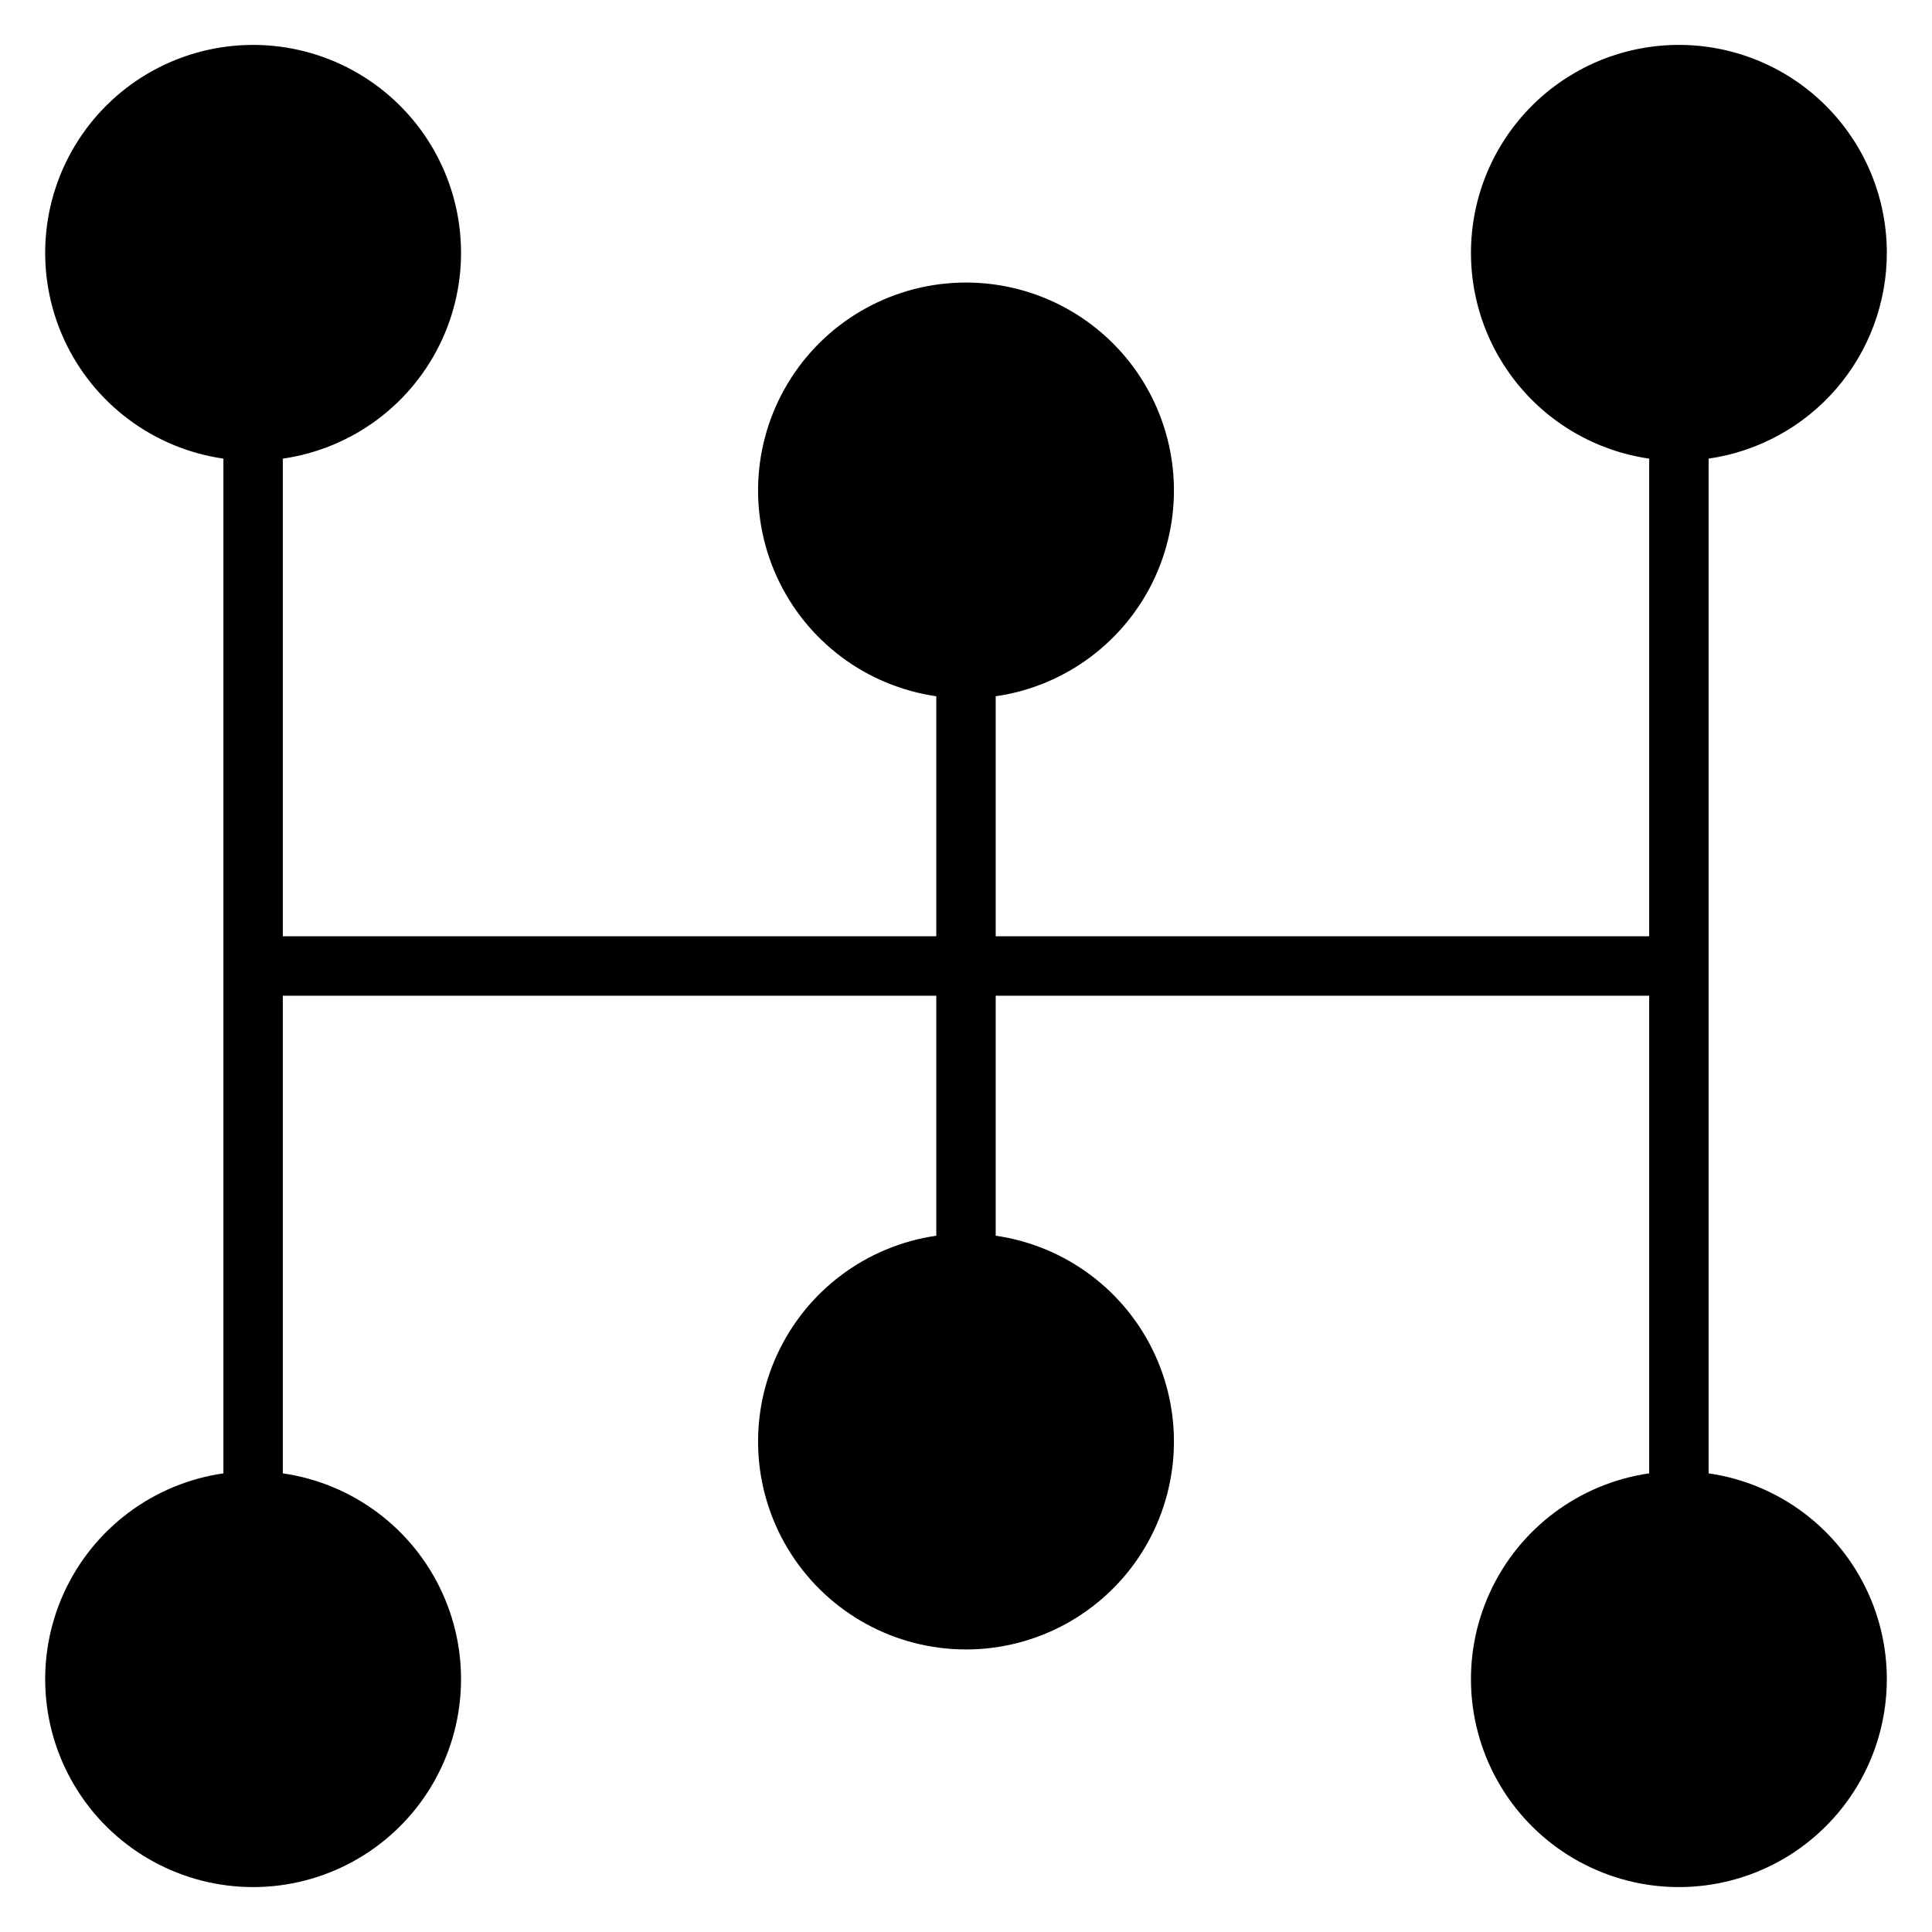<?xml version="1.0" encoding="UTF-8"?>
<!-- Uploaded to: ICON Repo, www.iconrepo.com, Generator: ICON Repo Mixer Tools -->
<svg fill="#000000" width="800px" height="800px" version="1.1" viewBox="144 144 512 512" xmlns="http://www.w3.org/2000/svg">
 <path d="m644.03 211.07c0.016-14.164-5.422-27.789-15.184-38.047-9.762-10.262-23.102-16.371-37.246-17.059-14.145-0.688-28.012 4.098-38.723 13.363-10.711 9.266-17.445 22.301-18.801 36.398-1.359 14.098 2.766 28.176 11.512 39.312 8.746 11.141 21.449 18.48 35.465 20.504v126.58h-173.18v-63.605c18.555-2.676 34.477-14.609 42.262-31.664 7.781-17.059 6.356-36.902-3.781-52.676-10.141-15.77-27.605-25.301-46.352-25.301-18.75 0-36.215 9.531-46.352 25.301-10.141 15.773-11.566 35.617-3.781 52.676 7.781 17.055 23.703 28.988 42.258 31.664v63.605h-173.18v-126.58c18.559-2.676 34.48-14.605 42.262-31.664s6.356-36.902-3.781-52.672c-10.141-15.773-27.602-25.305-46.352-25.305s-36.211 9.531-46.352 25.305c-10.141 15.77-11.562 35.613-3.781 52.672s23.703 28.988 42.262 31.664v268.91c-18.559 2.68-34.48 14.609-42.262 31.664-7.781 17.059-6.359 36.902 3.781 52.676 10.141 15.77 27.602 25.305 46.352 25.305s36.211-9.535 46.352-25.305c10.137-15.773 11.562-35.617 3.781-52.676-7.781-17.055-23.703-28.984-42.262-31.664v-126.58h173.18v63.605c-18.555 2.68-34.477 14.609-42.258 31.668-7.785 17.055-6.359 36.898 3.781 52.672 10.137 15.77 27.602 25.305 46.352 25.305 18.746 0 36.211-9.535 46.352-25.305 10.137-15.773 11.562-35.617 3.781-52.672-7.785-17.059-23.707-28.988-42.262-31.668v-63.605h173.18v126.58c-18.555 2.68-34.477 14.609-42.262 31.664-7.781 17.059-6.356 36.902 3.781 52.676 10.141 15.77 27.605 25.305 46.352 25.305 18.75 0 36.215-9.535 46.352-25.305 10.141-15.773 11.566-35.617 3.781-52.676-7.781-17.055-23.703-28.984-42.258-31.664v-268.91c13.102-1.891 25.086-8.438 33.762-18.438 8.672-10.004 13.453-22.797 13.469-36.035z"/>
</svg>